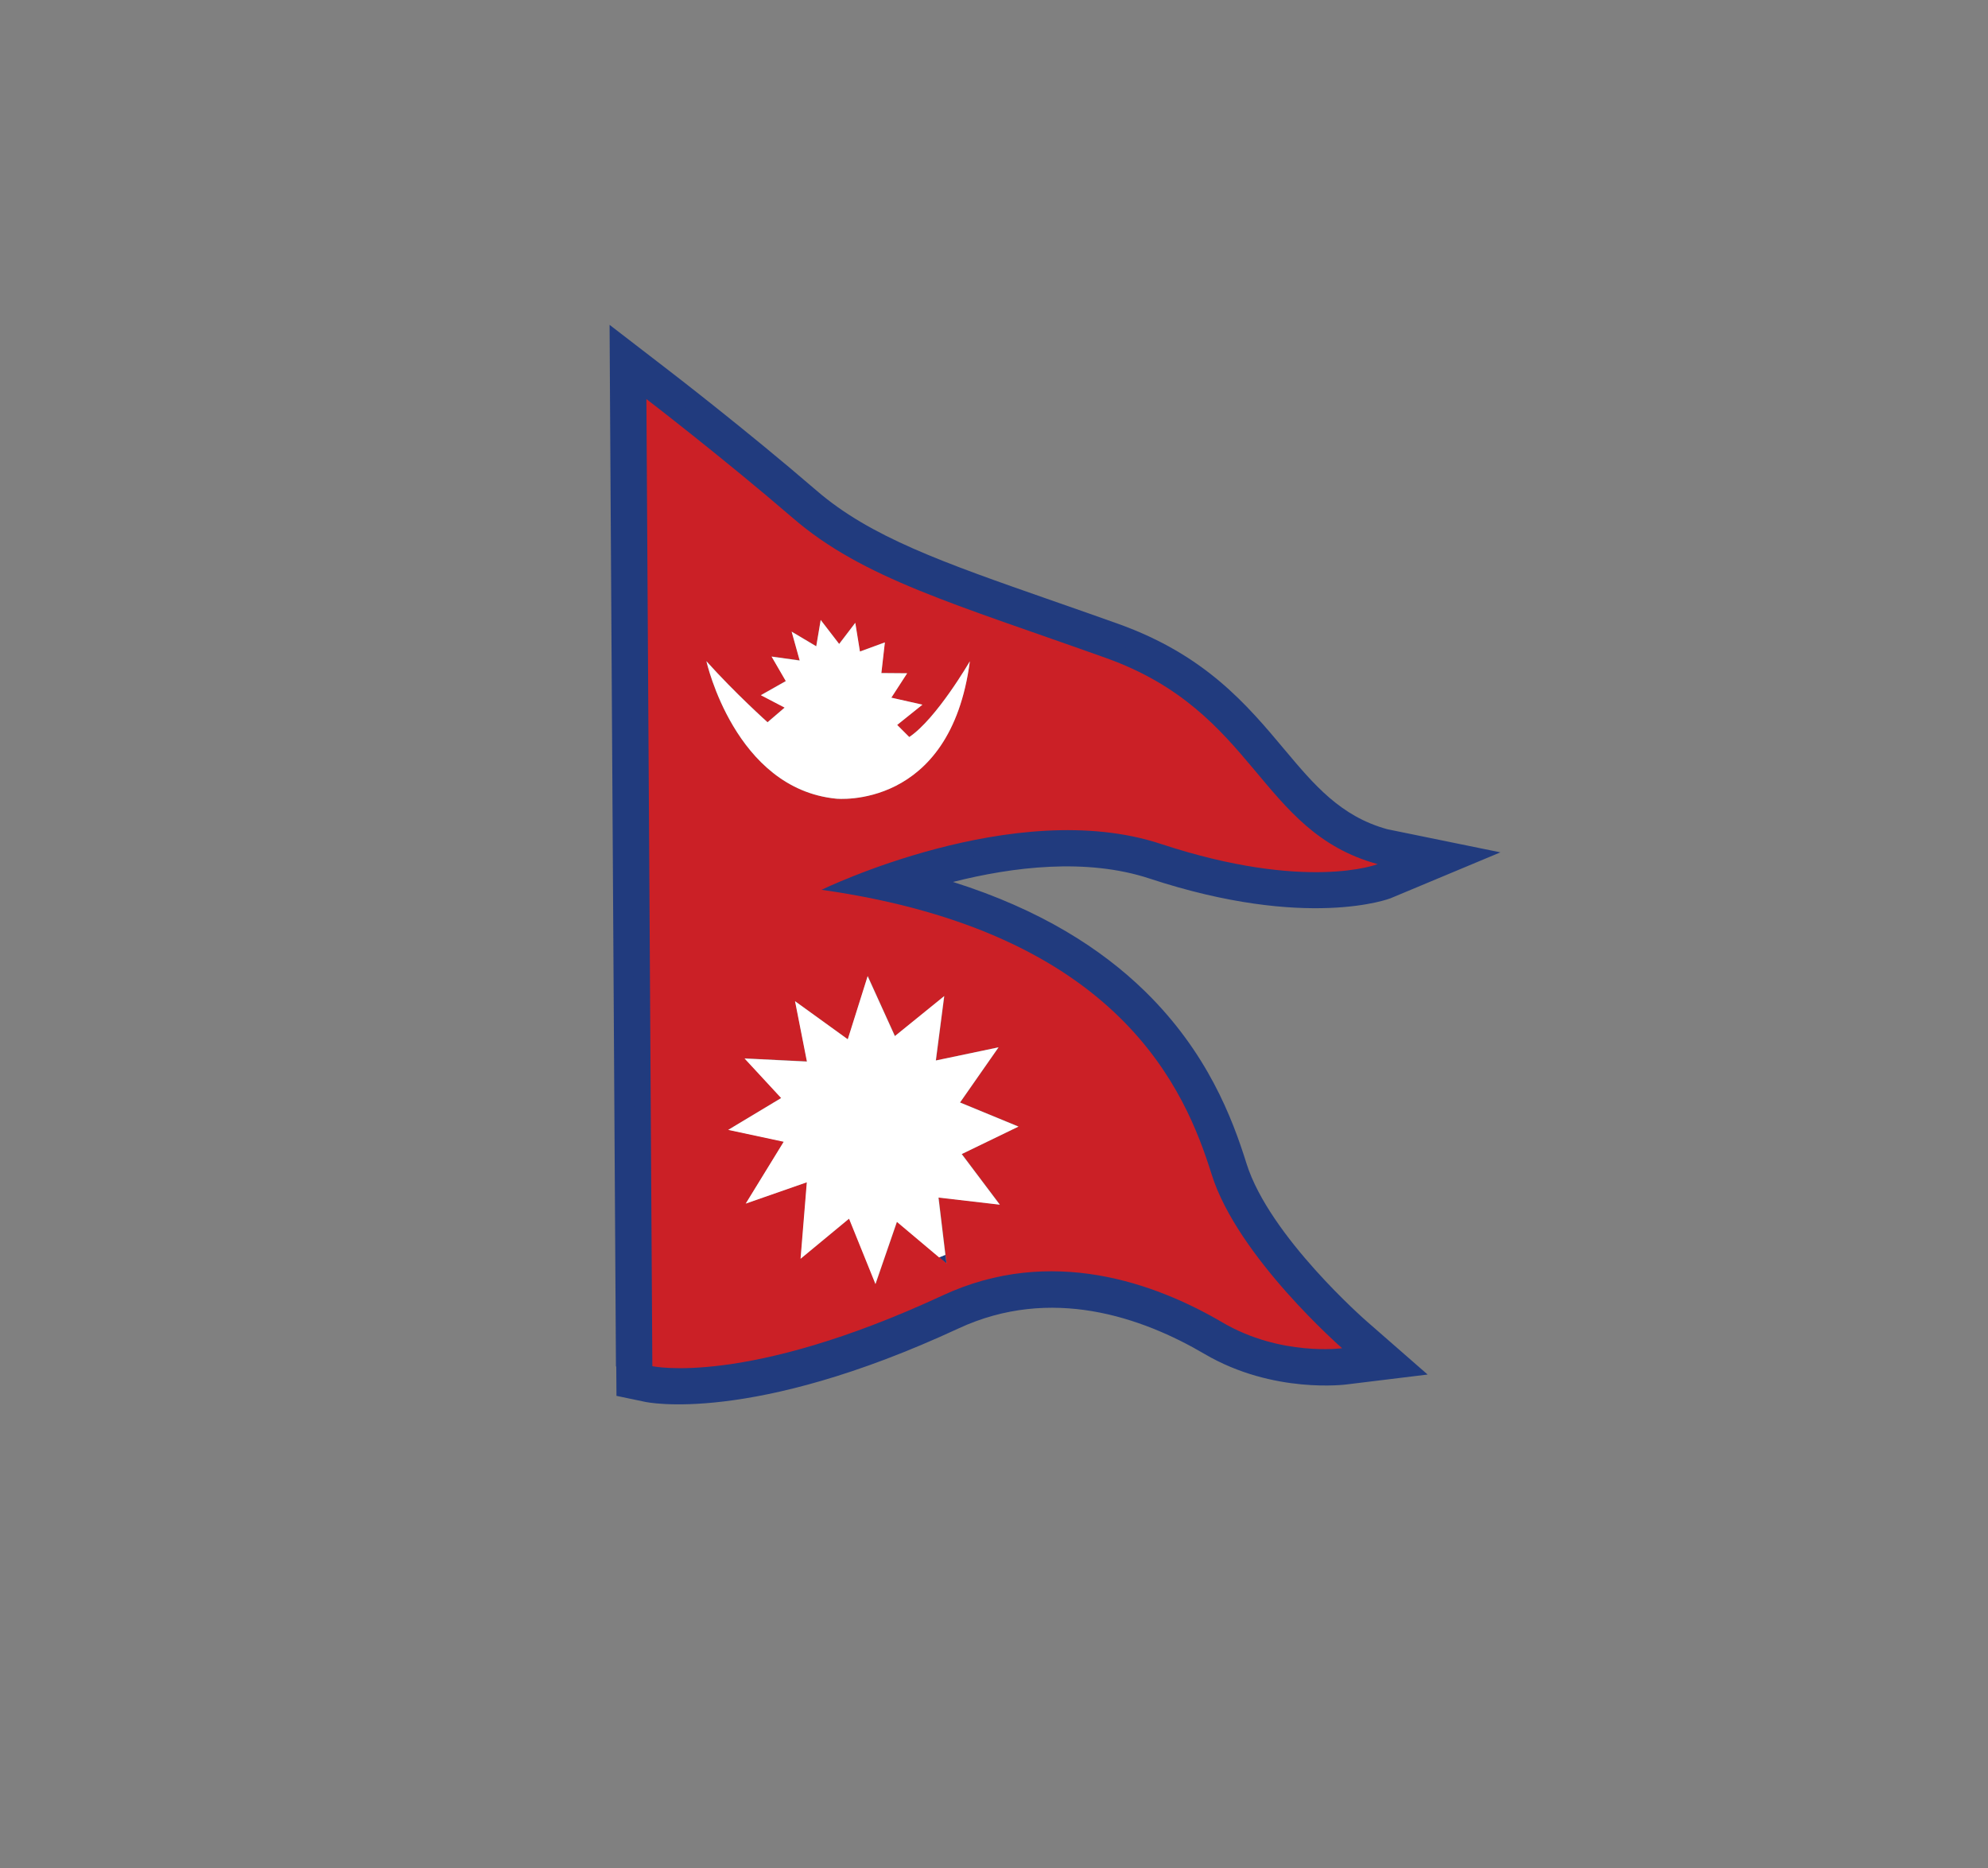 <svg xmlns="http://www.w3.org/2000/svg" id="Layer_1" data-name="Layer 1" viewBox="0 0 187.39 176.09"><rect x="0" y="0" width="187.39" height="176.09" fill="#808080" stroke="none"/><defs><style>      .cls-1 {        fill: #fff;      }      .cls-1, .cls-2, .cls-3, .cls-4 {        stroke-width: 0px;      }      .cls-1, .cls-3 {        fill-rule: evenodd;      }      .cls-2 {        fill: none;      }      .cls-3 {        fill: #cb2026;      }      .cls-4 {        fill: #213b7e;      }    </style></defs><path class="cls-4" d="M58.06,128.79l-.56-91.15-.04-7.02,5.57,4.29s7.27,5.58,13.95,11.34c5.07,4.37,11.89,6.76,22.14,10.34,2.26.79,4.64,1.62,6.28,2.21,8.21,2.94,12.12,7.6,15.72,11.9,2.73,3.25,5.24,6.25,9.65,7.46l10.66,2.18-10.36,4.33s-7.8,3.05-22.71-1.86c-5.94-1.96-12.88-1.11-18.53.32,8.25,2.6,14,6.31,18.08,10.29,5.92,5.78,8.26,12.01,9.59,16.26,2.16,6.87,11.26,14.8,11.29,14.83l5.78,5.05-7.61.93s-6.92.95-13.42-2.87c-2.89-1.7-6.55-3.35-10.58-4.03-3.91-.66-8.23-.41-12.62,1.63-19.63,9.11-29.48,6.92-29.51,6.92l-2.72-.57-.02-2.77ZM88.52,118.52c.2-.08.4-.16.59-.24l.1.82-.69-.58ZM60.93,37.62l.56,91.15s8.78,1.96,27.37-6.67c10.21-4.74,20.03-1.17,26.37,2.55,5.49,3.22,11.28,2.43,11.28,2.43,0,0-9.86-8.59-12.3-16.39-2.45-7.8-8.54-22.82-36.77-26.82,0,0,18.2-8.87,31.97-4.33,13.76,4.54,20.45,1.91,20.45,1.91-11.26-3.09-11.39-14.35-25.61-19.43-14.22-5.08-22.92-7.5-29.5-13.18-6.58-5.67-13.81-11.22-13.81-11.22Z"></path><path class="cls-4" d="M59.91,128.78l-.56-91.15-.02-3.24,2.57,1.98c19.19,14.77,19.39,15.76,42.88,24.16,7.75,2.77,11.49,7.23,14.93,11.34,2.92,3.49,5.61,6.7,10.57,8.06l5,1.07-4.85,1.93s-7.21,2.82-21.5-1.89c-8.84-2.91-19.66-.01-25.84,2.22,11.36,2.41,18.68,6.75,23.52,11.47,5.62,5.48,7.85,11.43,9.12,15.49,2.31,7.36,11.81,15.64,11.84,15.67l2.63,2.31-3.48.45s-6.32.86-12.28-2.63c-3.04-1.79-6.91-3.53-11.2-4.26-4.24-.72-8.93-.44-13.71,1.78-19.07,8.85-28.33,6.79-28.36,6.78l-1.26-.26v-1.28ZM62.53,40.88l.53,86.49c2.93.18,11.05-.16,25.13-6.7,5.44-2.52,10.76-2.84,15.57-2.02,4.75.8,8.96,2.7,12.27,4.64,2.29,1.34,4.62,1.92,6.49,2.16-3.22-3.27-8.13-8.91-9.81-14.28-1.17-3.74-3.22-9.2-8.31-14.18-5.15-5.03-13.45-9.61-27.18-11.56l-.45-2.98c.05-.03,18.78-9.15,33.14-4.42,6.38,2.1,11.11,2.63,14.31,2.61-2.78-1.81-4.8-4.22-6.92-6.75-3.17-3.79-6.61-7.89-13.57-10.38-21.8-7.79-23.71-8.88-41.18-22.63Z"></path><path class="cls-3" d="M76.07,100.06l-1.12-5.69,4.97,3.59,1.88-5.97,2.57,5.66,4.65-3.77-.79,6.07,5.91-1.24-3.63,5.2,5.51,2.27-5.35,2.59,3.59,4.77-5.78-.67.75,6.22-4.67-3.94-2.02,5.86-2.49-6.16-4.57,3.78.59-7.21-5.76,2.01,3.58-5.83-5.23-1.12,4.99-3-3.45-3.73,5.88.29ZM66.58,62.33s2.68,12,12.22,12.95c0,0,10.77,1.12,12.61-12.95,0,0-3.14,5.42-5.71,7.14l-1.14-1.14,2.38-1.91-2.93-.66,1.49-2.3-2.43-.02.33-2.89-2.35.86-.44-2.71-1.51,1.98-1.74-2.26-.42,2.48-2.32-1.38.76,2.72-2.65-.37,1.34,2.31-2.35,1.33,2.24,1.17-1.61,1.38s-3.04-2.72-5.76-5.75ZM60.93,37.62l.56,91.15s8.78,1.96,27.37-6.67c10.21-4.74,20.03-1.17,26.37,2.55,5.49,3.22,11.28,2.43,11.28,2.43,0,0-9.86-8.59-12.3-16.39-2.45-7.8-8.54-22.82-36.77-26.82,0,0,18.2-8.87,31.97-4.33,13.76,4.54,20.45,1.91,20.45,1.91-11.26-3.09-11.39-14.35-25.61-19.43-14.22-5.08-22.92-7.5-29.5-13.18-6.58-5.67-13.81-11.22-13.81-11.22Z"></path><path class="cls-1" d="M80.61,58.72l-1.51,1.98-1.74-2.26-.42,2.48-2.32-1.38.76,2.72-2.65-.37,1.34,2.31-2.35,1.33,2.24,1.17-1.61,1.38s-3.04-2.72-5.76-5.75c0,0,2.68,12,12.22,12.95,0,0,10.77,1.12,12.61-12.95,0,0-3.14,5.42-5.71,7.14l-1.14-1.14,2.38-1.91-2.93-.66,1.49-2.3-2.43-.02.33-2.89-2.35.86-.44-2.71Z"></path><path class="cls-1" d="M81.79,91.99l-1.88,5.97-4.97-3.59,1.12,5.69-5.88-.29,3.45,3.73-4.99,3,5.23,1.12-3.58,5.83,5.76-2.01-.59,7.21,4.57-3.78,2.49,6.16,2.02-5.86,3.98,3.35c.2-.08.4-.16.59-.24l-.65-5.4,5.78.67-3.59-4.77,5.35-2.59-5.51-2.27,3.63-5.2-5.91,1.24.79-6.07-4.65,3.77-2.57-5.66Z"></path><path class="cls-2" d="M81.79,91.99l-1.88,5.97-4.97-3.59,1.12,5.69-5.88-.29,3.45,3.73-4.99,3,5.23,1.12-3.58,5.83,5.76-2.01-.59,7.21,4.57-3.78,2.49,6.16,2.02-5.86,3.98,3.35c.2-.08.4-.16.59-.24l-.65-5.4,5.78.67-3.59-4.77,5.35-2.59-5.51-2.27,3.63-5.2-5.91,1.24.79-6.07-4.65,3.77-2.57-5.66Z"></path></svg>